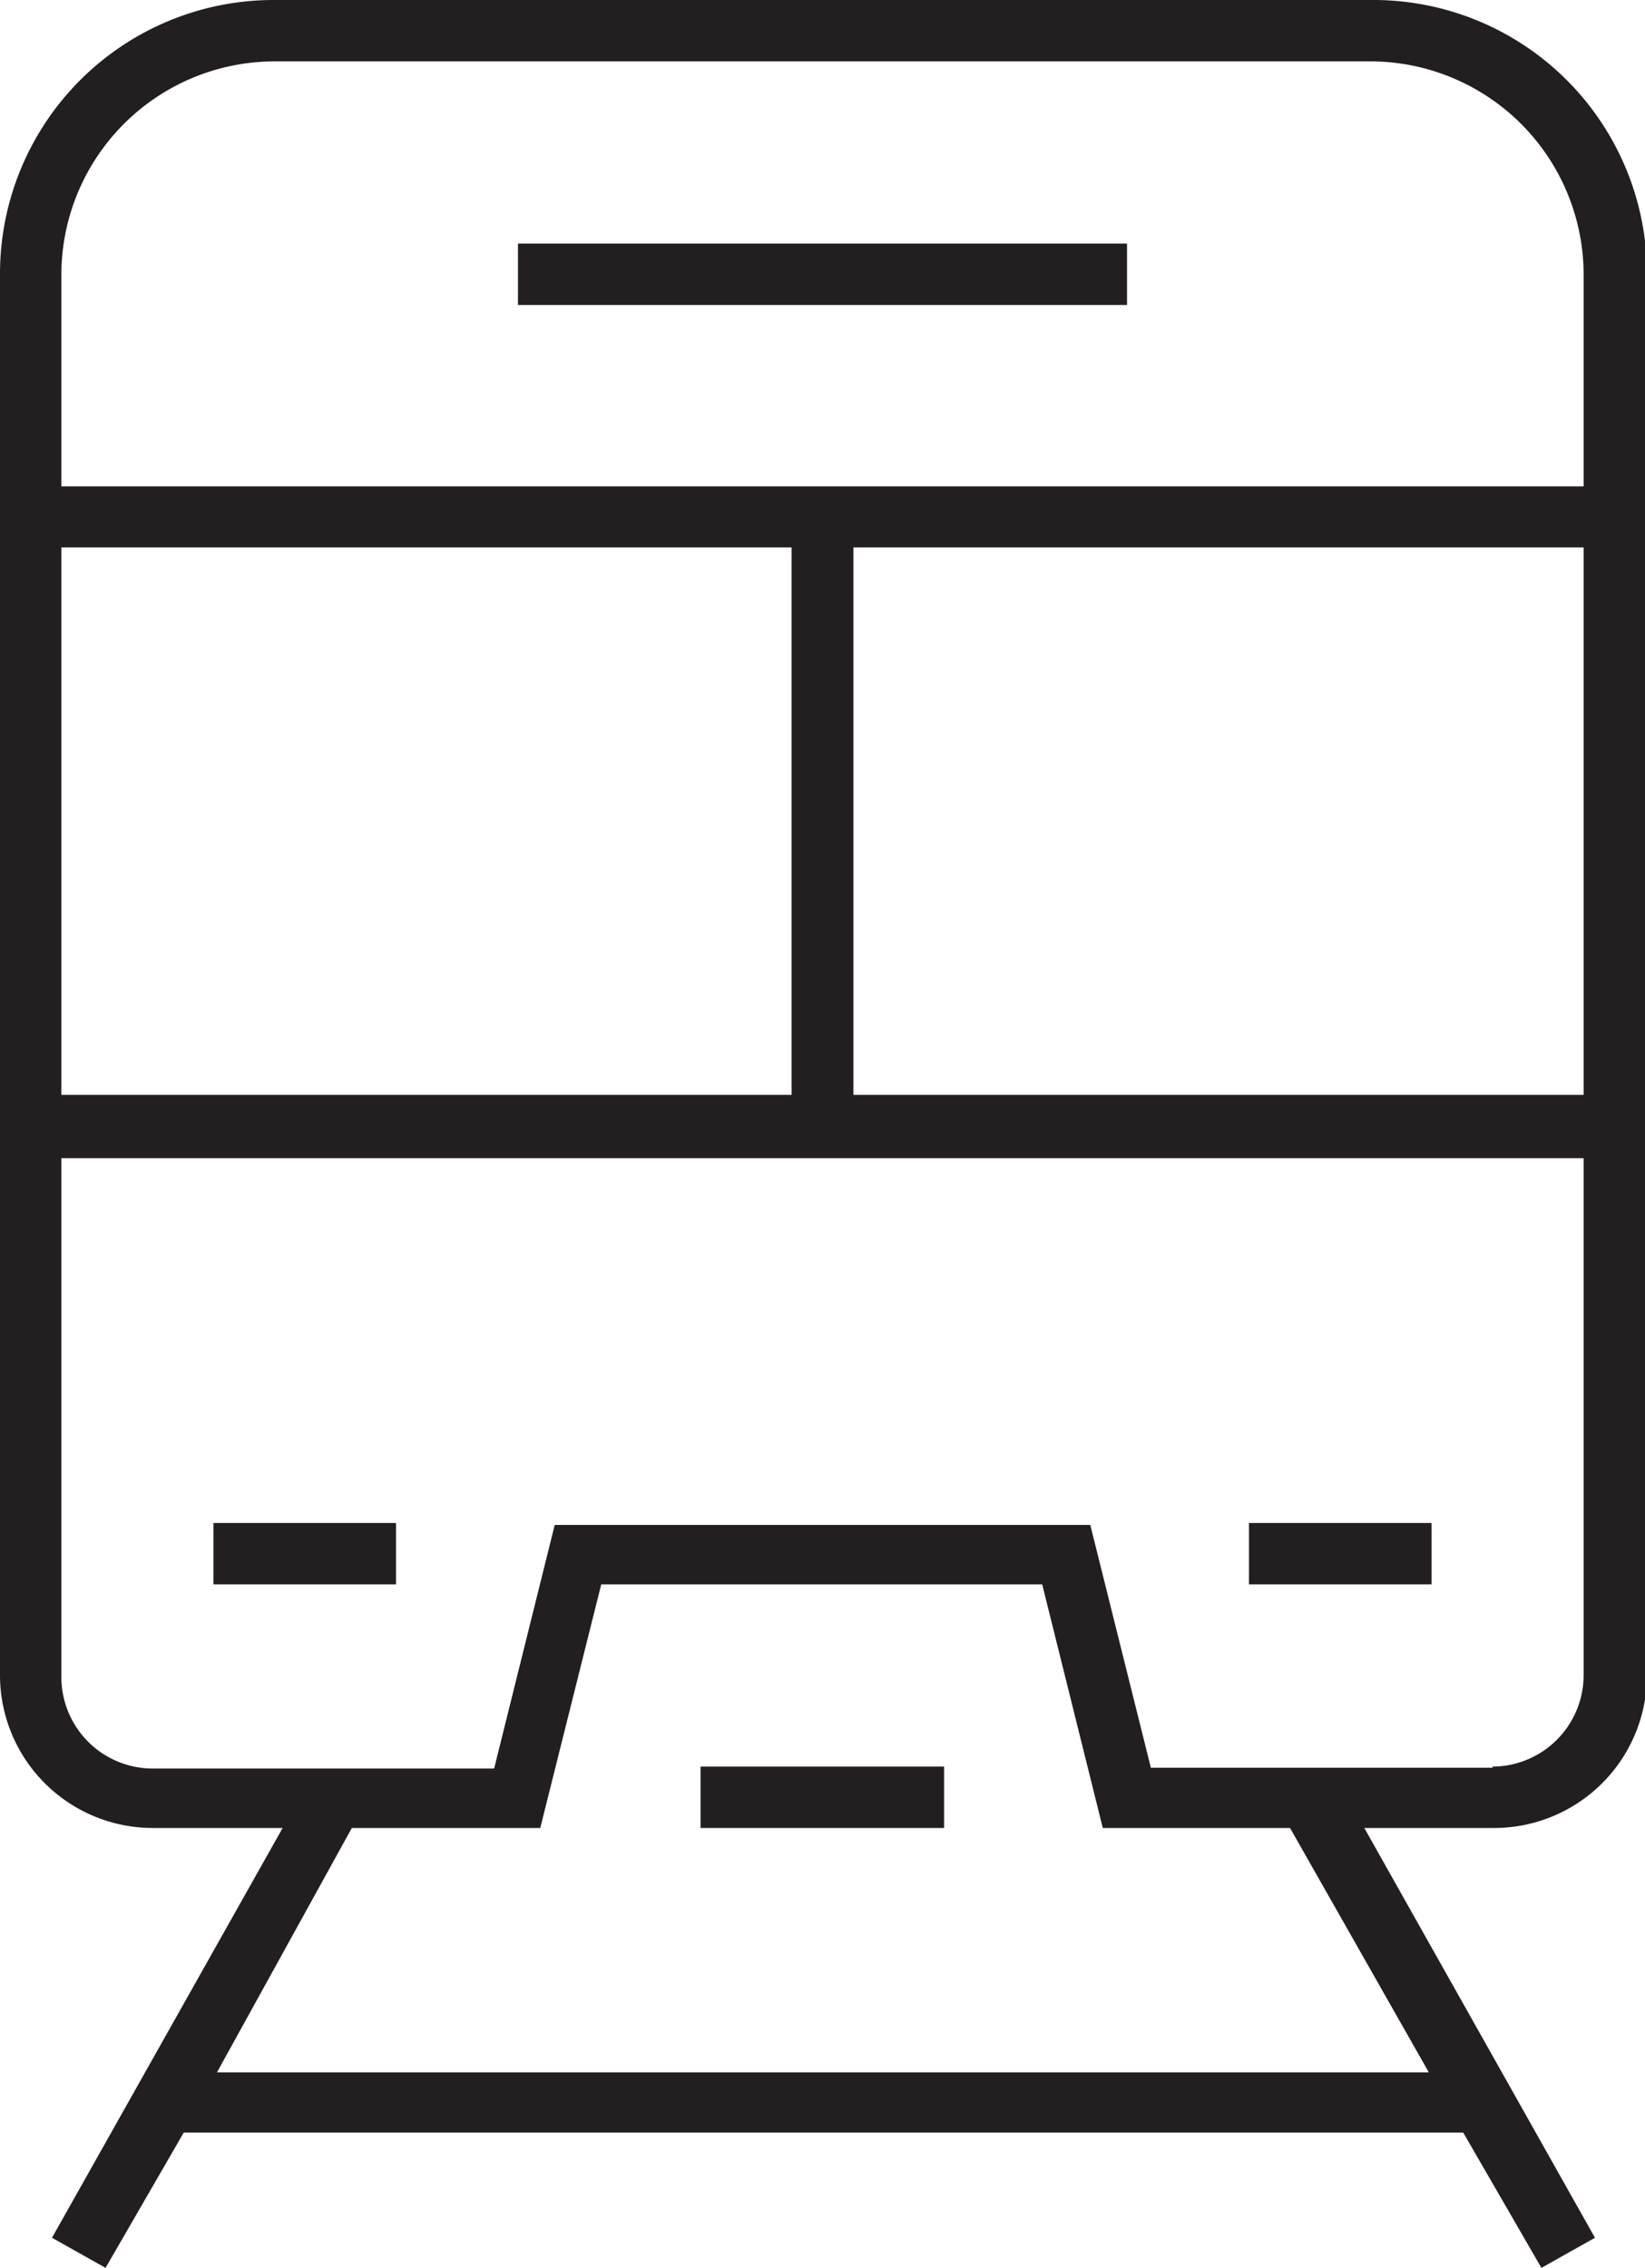 <svg xmlns="http://www.w3.org/2000/svg" viewBox="0 0 42.08 58"><defs><style>.cls-1{fill:#231f20;}</style></defs><g id="Layer_2" data-name="Layer 2"><g id="Text"><rect class="cls-1" x="17.92" y="45.18" width="6.23" height="1.57"></rect><rect class="cls-1" x="5.46" y="38.95" width="4.67" height="1.57"></rect><rect class="cls-1" x="31.95" y="38.95" width="4.67" height="1.57"></rect><path class="cls-1" d="M35.06,0H7A7,7,0,0,0,0,7V42.85a3.91,3.91,0,0,0,3.9,3.9H7.23L1.33,57.23,2.7,58l2-3.46H37.43l2,3.46,1.37-.77-5.9-10.48h3.33a3.91,3.91,0,0,0,3.9-3.9V7A7,7,0,0,0,35.06,0ZM7,1.57h28A5.46,5.46,0,0,1,40.51,7v5.44H1.57V7A5.46,5.46,0,0,1,7,1.57ZM1.57,28V14H20.25V28ZM21.83,14H40.51V28H21.83ZM36.55,53h-31L9,46.75h4.82l1.56-6.23H26.66l1.55,6.23H33Zm1.63-7.79H29.44L27.89,39H14.19l-1.55,6.23H3.9a2.34,2.34,0,0,1-2.33-2.33V29.62H40.51V42.85A2.34,2.34,0,0,1,38.18,45.18Z"></path><rect class="cls-1" x="13.25" y="6.23" width="15.58" height="1.57"></rect></g></g></svg>